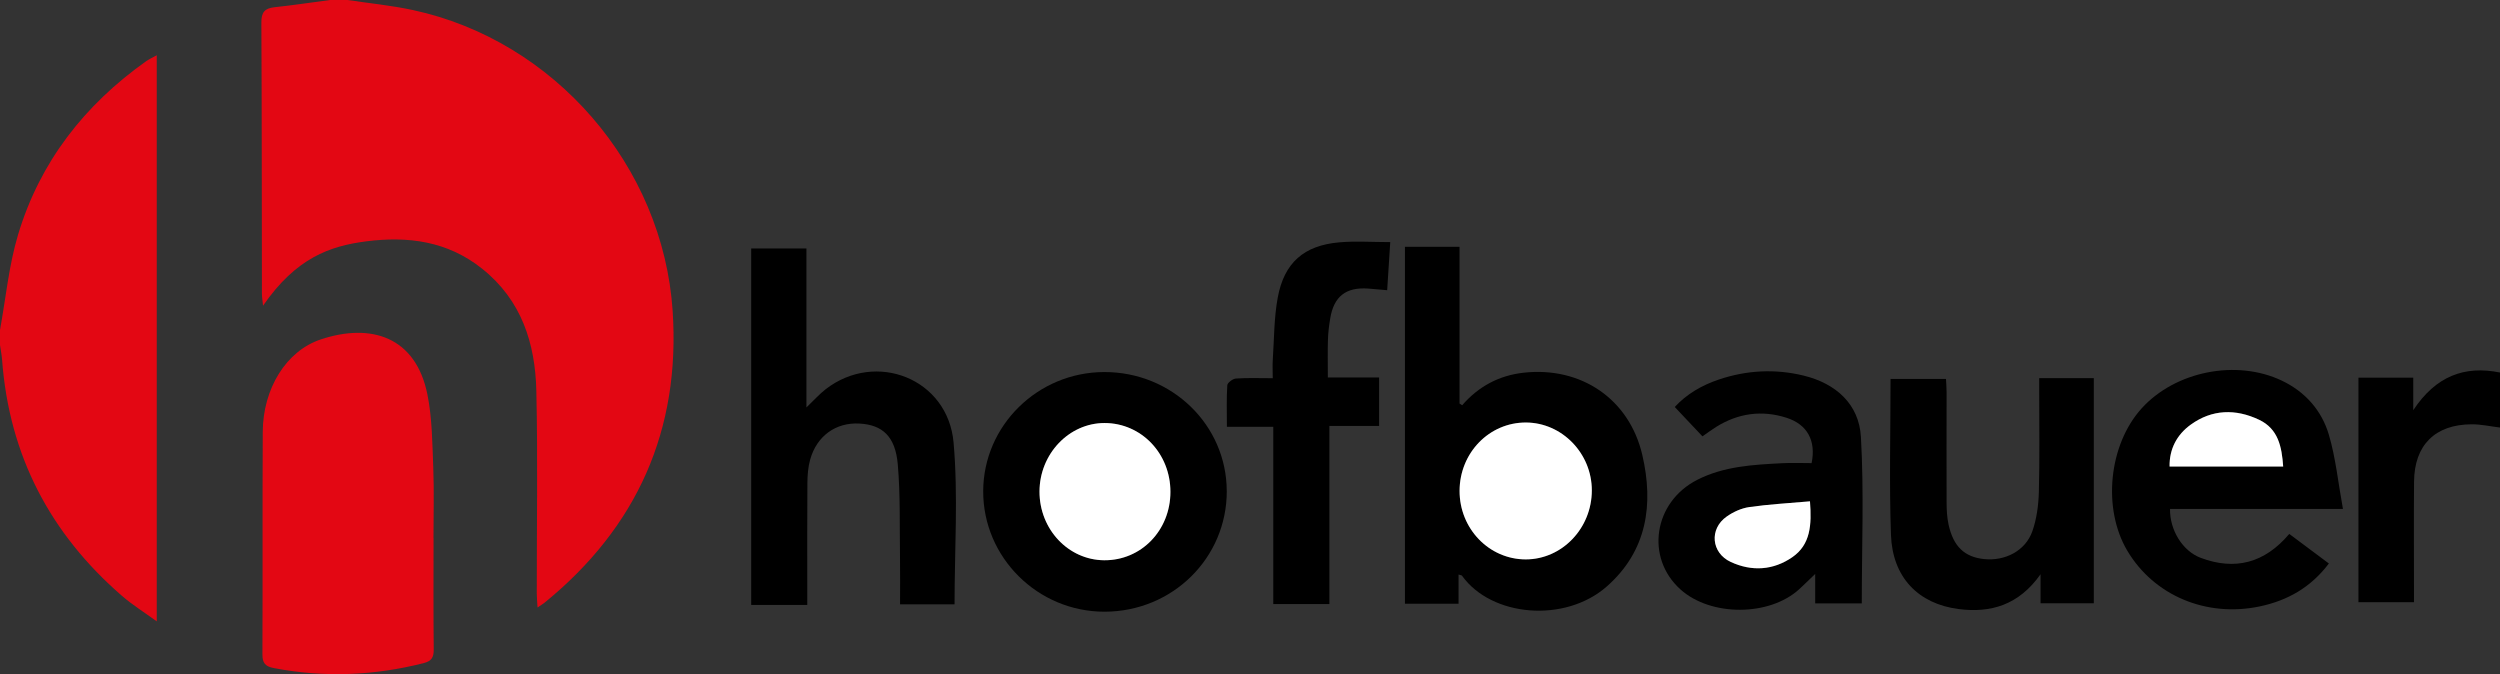 <?xml version="1.0" encoding="UTF-8"?> <svg xmlns="http://www.w3.org/2000/svg" id="Layer_2" data-name="Layer 2" viewBox="0 0 1000 269.66"><rect x="0" y="0" width="1000" height="269.66" fill="#333333" stroke="none"/><defs><style> .cls-1, .cls-2, .cls-3 { stroke-width: 0px; } .cls-2 { fill: #e30713; } .cls-3 { fill: #fff; } </style></defs><g id="Layer_1-2" data-name="Layer 1"><g><path class="cls-2" d="m139,0c8.71,1.31,17.51,2.16,26.1,4.01,56.61,12.16,100.09,62.32,103.96,120.33,3.17,47.64-14.2,86.54-51.19,116.7-.64.52-1.36.94-2.85,1.96-.13-2.23-.3-3.9-.31-5.57-.02-27,.43-54-.17-80.98-.42-19.05-5.86-36.33-21.69-48.97-13.81-11.03-29.63-13.07-46.28-10.95-14.64,1.87-28.11,6.62-41.35,25.74-.21-2.09-.45-3.43-.45-4.77-.06-36.16-.03-72.32-.22-108.48-.02-4.04,1.28-5.69,5.2-6.12C117.19,2.1,124.59.99,132,0c2.33,0,4.67,0,7,0Z"></path><path class="cls-2" d="m0,132.01c2.33-12.73,3.53-25.79,7.22-38.11,8.71-29.07,26.54-51.9,51.23-69.41,1.16-.82,2.49-1.41,4.25-2.39v226.45c-5.01-3.65-9.75-6.59-13.91-10.2C19.99,213.39,3.65,182.05.83,143.87c-.15-1.96-.55-3.91-.83-5.86,0-2,0-4,0-6Z"></path><path class="cls-1" d="m1000,171.02c-3.78-.46-7.57-1.32-11.35-1.3-14.65.07-22.91,8.33-23.03,22.96-.12,14.15-.03,28.3-.03,42.45,0,1.8,0,3.59,0,5.75h-22.21v-89.82h21.92v13.02c9.01-13.62,20.42-17.95,34.7-15.07v22Z"></path><path class="cls-2" d="m173.42,215.18c0,14.83-.09,29.66.07,44.48.03,3.17-.73,4.75-4.03,5.59-19.84,5.03-39.76,5.85-59.9,1.99-3.49-.67-4.61-2.01-4.59-5.54.13-29.65-.03-59.31.13-88.96.09-17.16,9.25-32.33,23.22-36.98,19.98-6.65,38.02-1.18,42.67,22.15,1.9,9.54,1.93,19.5,2.32,29.28.36,9.32.08,18.66.08,27.99h.05Z"></path><path class="cls-1" d="m584.88,162.09c6.56-7.56,14.77-11.92,24.57-13.01,22.89-2.55,42.26,10.46,47.47,32.89,4.6,19.79,1.93,38.41-14.2,52.61-16.7,14.71-46.13,12.21-57.92-4.3-.14-.2-.57-.2-1.38-.46v11.68h-21.44V98.73h21.83v62.69c.36.23.71.45,1.07.68Zm-1.05,34.21c-.05,15.16,11.81,27.46,26.48,27.45,14.51,0,26.41-12.43,26.42-27.6.01-14.79-11.9-27.08-26.31-27.15-14.69-.07-26.54,12.09-26.59,27.3Z"></path><path class="cls-1" d="m300.48,99.38h22.09v63.59c2.99-2.85,5.14-5.29,7.66-7.25,20.07-15.59,48.94-4.29,51.2,21.3,1.88,21.3.39,42.89.39,64.71h-21.8c0-6.51.08-12.79-.02-19.07-.18-12.32.17-24.69-.89-36.94-.97-11.19-6.14-15.81-15.39-16.3-9.38-.5-17.02,4.95-19.66,14.43-.83,3-1.08,6.24-1.1,9.37-.11,14.33-.05,28.67-.05,43,0,1.8,0,3.6,0,5.76h-22.43V99.38Z"></path><path class="cls-1" d="m915.71,213.57c5.47,4.09,10.5,7.84,15.84,11.83-7.22,9.56-16.52,14.81-27.63,17.16-21.35,4.51-42.34-4.32-53-22.27-10.02-16.89-7.44-42.43,5.77-56.98,13.47-14.83,37.89-19.7,56.05-11.05,9.36,4.46,15.95,11.95,18.81,21.65,2.74,9.29,3.7,19.1,5.63,29.67h-69.17c-.13,8.41,4.97,16.82,12.3,19.57,13.65,5.11,25.51,2.14,35.39-9.58Zm-2.44-26.98c-.54-7.92-1.96-15.04-9.61-18.68-9.38-4.47-18.85-4.23-27.39,1.96-5.48,3.97-8.55,9.65-8.44,16.72h45.44Z"></path><path class="cls-1" d="m490.71,196.43c.05,26.77-21.73,48.24-48.93,48.25-26.71,0-48.56-21.71-48.5-48.19.07-26.25,21.79-47.63,48.43-47.67,27.08-.05,48.94,21.2,48.99,47.62Zm-22.54.35c.02-15.36-11.63-27.55-26.34-27.56-14.24-.01-26,12.36-26.03,27.4-.03,15.11,11.53,27.39,25.88,27.49,14.8.1,26.46-11.93,26.49-27.32Z"></path><path class="cls-1" d="m724.64,185.26c1.85-8.97-1.73-15.49-10-18.14-9.89-3.18-19.4-1.85-28.25,3.69-1.81,1.13-3.51,2.42-5.41,3.73-3.76-3.98-7.27-7.7-11.08-11.74,4.7-5.12,10.75-8.67,17.58-10.97,11.16-3.76,22.54-4.37,33.96-1.59,12.93,3.15,22.18,11.41,22.93,24.57,1.25,22.02.34,44.17.34,66.55h-18.63v-11.79c-2.76,2.64-4.53,4.41-6.37,6.09-11.98,10.96-35.39,11.01-47.51.13-14.15-12.71-10.79-34.95,6.7-43.86,10.69-5.45,22.39-6.05,34.04-6.65,3.95-.2,7.91-.03,11.7-.03Zm-.65,15.27c-8.56.76-16.46,1.18-24.27,2.3-3.15.45-6.41,1.94-9.04,3.79-7.06,4.95-6.21,14.53,1.63,18.16,8.44,3.91,17.03,3.34,24.63-1.91,7.28-5.03,7.79-12.92,7.06-22.34Z"></path><path class="cls-1" d="m837.51,241.31h-21.29v-11.61c-8.71,12.35-19.95,15.57-32.78,13.92-16.21-2.09-26.46-12.76-27.05-29.65-.73-20.63-.17-41.31-.17-62.4h22.18c.08,1.78.24,3.57.24,5.35,0,14.67-.06,29.33,0,44,.01,2.98.15,6.03.79,8.93,1.93,8.79,6.4,12.97,14.21,13.78,8.44.87,16.56-3.33,19.3-11.13,1.73-4.92,2.45-10.37,2.6-15.62.36-13.32.14-26.66.14-40,0-1.79,0-3.57,0-5.62h21.84v90.06Z"></path><path class="cls-1" d="m509.31,241.59v-70.86h-18.55c0-6.04-.19-11.36.16-16.64.07-1.01,2.19-2.6,3.46-2.68,4.63-.32,9.3-.13,14.72-.13,0-2.68-.14-5.1.02-7.51.55-8.29.48-16.7,1.99-24.82,2.59-13.91,10.5-20.77,24.54-22.01,6.54-.58,13.18-.1,20.45-.1-.44,6.88-.82,12.77-1.23,19.24-2.7-.24-5.11-.47-7.52-.65-8.97-.66-13.82,3.11-15.27,11.98-.46,2.79-.82,5.62-.9,8.44-.15,4.81-.04,9.63-.04,15.13h20.5v19.39h-19.88v71.24h-22.45Z"></path><path class="cls-3" d="m583.83,196.31c.05-15.2,11.9-27.37,26.59-27.3,14.41.07,26.32,12.36,26.31,27.15-.01,15.16-11.91,27.59-26.42,27.6-14.67,0-26.53-12.29-26.48-27.45Z"></path><path class="cls-3" d="m913.27,186.6h-45.44c-.11-7.07,2.96-12.75,8.44-16.72,8.54-6.19,18.01-6.43,27.39-1.96,7.64,3.64,9.06,10.76,9.61,18.68Z"></path><path class="cls-3" d="m468.17,196.78c-.02,15.39-11.69,27.42-26.49,27.32-14.35-.1-25.91-12.38-25.88-27.49.03-15.03,11.79-27.41,26.03-27.4,14.71.01,26.36,12.2,26.34,27.56Z"></path><path class="cls-3" d="m723.99,200.53c.73,9.42.23,17.31-7.06,22.34-7.6,5.25-16.19,5.82-24.63,1.91-7.83-3.63-8.68-13.21-1.63-18.16,2.63-1.85,5.89-3.34,9.04-3.79,7.81-1.12,15.71-1.54,24.27-2.3Z"></path></g></g></svg> 